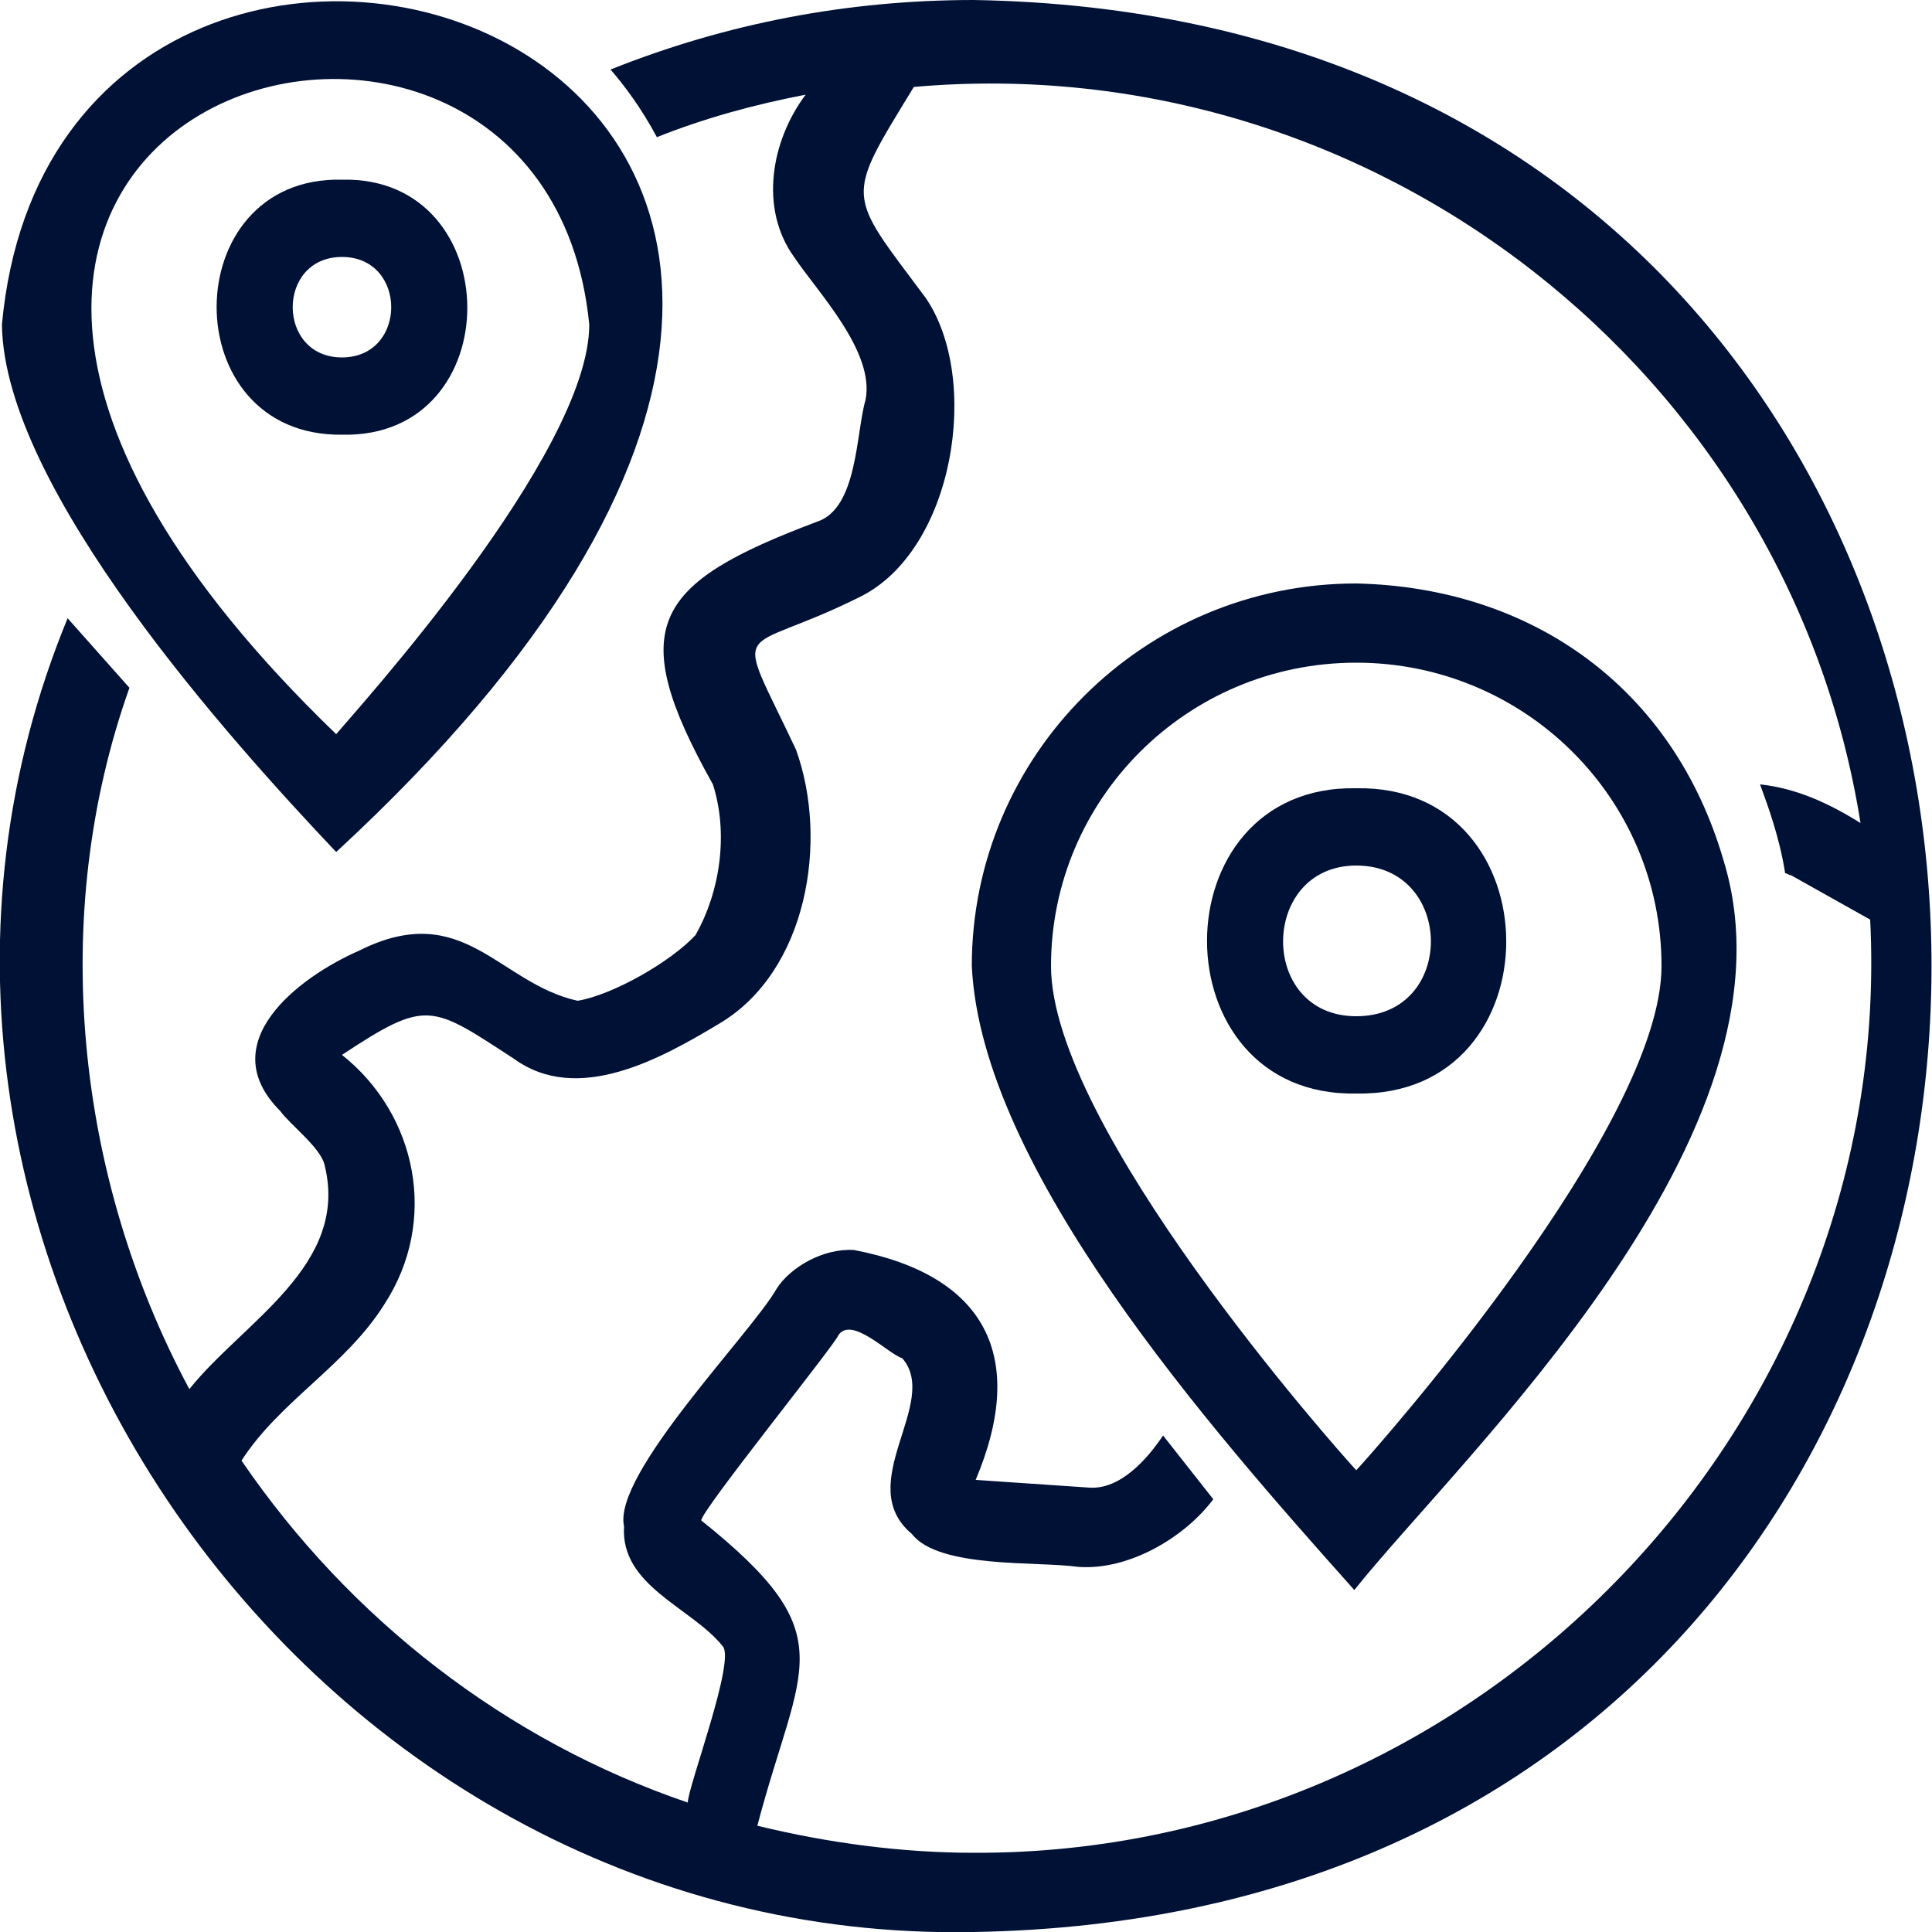 <?xml version="1.0" encoding="utf-8"?>
<!-- Generator: Adobe Illustrator 25.2.0, SVG Export Plug-In . SVG Version: 6.00 Build 0)  -->
<svg version="1.1" id="Calque_1" xmlns="http://www.w3.org/2000/svg" xmlns:xlink="http://www.w3.org/1999/xlink" x="0px" y="0px"
	 width="100px" height="100px" viewBox="0 0 100 100" style="enable-background:new 0 0 100 100;" xml:space="preserve">
<style type="text/css">
	.st0{fill:#001136;}
</style>
<path class="st0" d="M70.2,40.8c-10.3-0.2-10.3,16,0,15.8C80.6,56.8,80.5,40.6,70.2,40.8z M70.2,52.6c-5.1,0-5-7.8,0-7.8
	C75.3,44.8,75.4,52.6,70.2,52.6z"/>
<path class="st0" d="M17.7,9.3c-8.6-0.2-8.7,13.3,0,13.2C26.4,22.7,26.3,9.1,17.7,9.3z M17.7,18.5c-3.4,0-3.4-5.2,0-5.2
	C21.1,13.3,21.1,18.5,17.7,18.5z"/>
<path class="st0" d="M0.1,16.8C0.2,25.3,12,38.4,17.4,44.1C62.6,2.4,3.1-15.8,0.1,16.8z M30.5,16.8c0,6.7-12.1,20-13.1,21.2
	C-16.5,5.3,28.1-7.7,30.5,16.8z"/>
<path class="st0" d="M70.2,30.2c-11,0-19.9,8.9-19.9,19.8c0.5,10.5,12.3,23.9,19.8,32.3c5.4-6.8,23.5-23.6,19.1-37.8
	C86.6,35.6,79.3,30.4,70.2,30.2z M70.2,76.1C69,74.8,54.4,58.3,54.4,50c0-8.6,7-15.7,15.8-15.7c8.7,0,15.8,7,15.8,15.7
	C86,58.3,71.4,74.8,70.2,76.1z"/>
<path class="st0" d="M50.4,0c-6.5,0-12.8,1.2-18.8,3.6c0.7,0.8,1.6,2,2.4,3.5c2.5-1,5.1-1.7,7.7-2.2c-1.8,2.4-2.4,5.9-0.6,8.4l0,0
	c1.2,1.8,4.2,4.9,3.7,7.4l0,0c-0.5,1.7-0.4,5.6-2.5,6.3c-8.5,3.2-10,5.4-5.4,13.6c0.8,2.5,0.4,5.5-0.9,7.8c-1.3,1.4-4.3,3.1-6.1,3.4
	c-4.1-0.9-5.9-5.3-11.3-2.6l0,0l0,0l0,0l0,0l0,0l0,0l0,0c-3.2,1.4-7.6,4.8-4.1,8.3c0.5,0.7,2.1,1.9,2.3,2.8c1.3,5.2-4.2,8.1-7,11.6
	c-5.9-11-7.3-24.5-3.1-36.3L3.5,32c-13.1,31.8,12.2,68.7,46.9,68C116.5,98.9,116.5,1.1,50.4,0z M50.4,95.9c-3.7,0-7.5-0.5-11.2-1.4
	c2.2-8.4,4.6-9.8-2.9-15.8c-0.1-0.4,7-9.2,7.1-9.6c0.7-1,2.6,1,3.3,1.2c2,2.3-2.6,6.5,0.5,9.1c1.4,1.8,6.5,1.4,8.6,1.7
	c2.6,0.2,5.5-1.5,7-3.5l-2.6-3.3c-0.8,1.2-2.2,2.8-3.8,2.7c-0.1,0-5.8-0.4-5.9-0.4c2.7-6.4,0.5-10.6-6.3-11.9c-1.6-0.1-3.3,0.9-4,2
	c-1.3,2.3-8.5,9.6-7.9,12.3c-0.2,3.1,3.5,4.2,5.1,6.2c0.7,0.7-1.8,7.3-1.8,8.1c-9.4-3.2-17.5-9.5-23.1-17.7c2-3.1,5.4-4.9,7.4-8.1
	c2.8-4.3,1.7-9.8-2.2-12.9l0,0l0,0c4.4-2.9,4.6-2.6,8.9,0.2c3.3,2.4,7.6,0,10.6-1.8c4.6-2.7,5.7-9.5,4-14.2c-3.3-7-3.1-4.7,3.3-7.9
	c4.9-2.4,6.3-11.3,3.4-15.5c-4.1-5.5-4.2-5-0.6-10.9c23.8-2.1,45.3,14.8,49,38.1c-1.6-1-3.3-1.8-5.2-2c0.4,1.1,1,2.7,1.3,4.6
	c0.1,0,0.2,0.1,0.3,0.1l4.1,2.3C98.1,73.6,76.7,96,50.4,95.9z"/>
</svg>
